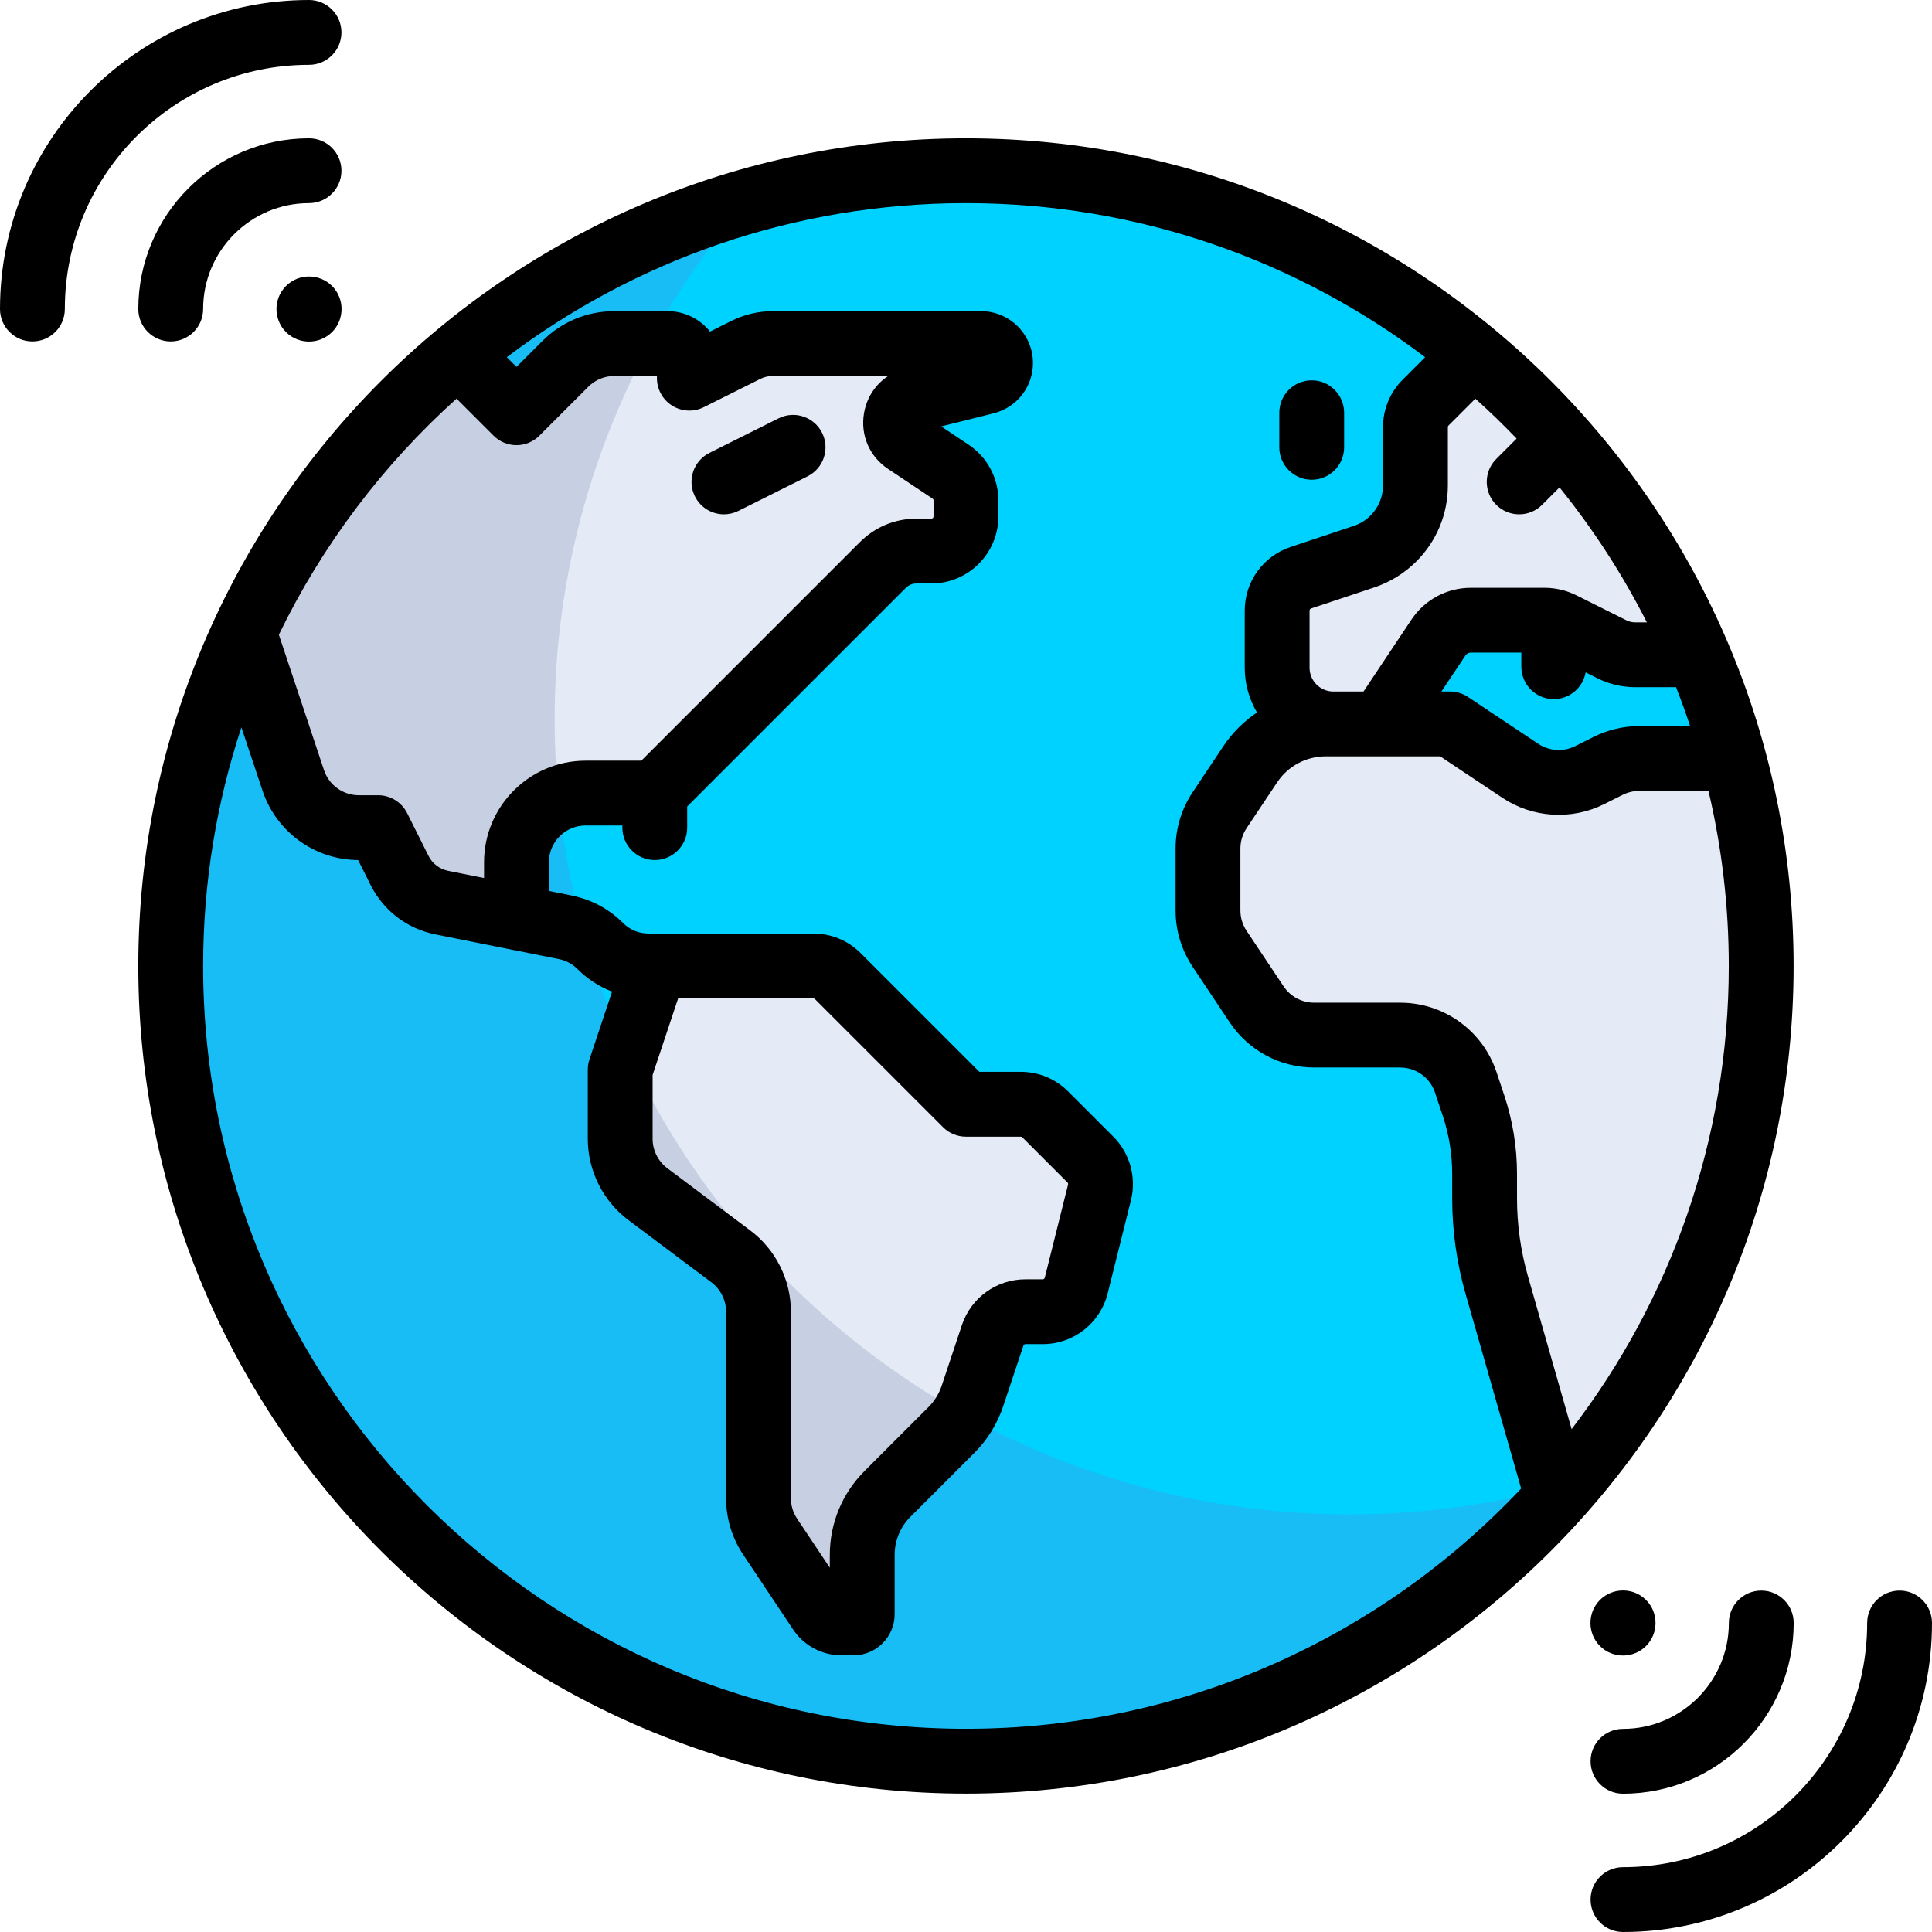 <svg xmlns="http://www.w3.org/2000/svg" xmlns:xlink="http://www.w3.org/1999/xlink" id="Layer_1" x="0px" y="0px" viewBox="0 0 512 512" style="enable-background:new 0 0 512 512;" xml:space="preserve"><circle style="fill:#00D2FF;" cx="255.989" cy="255.989" r="210.747"></circle><path style="fill:#18BDF6;" d="M357.728,401.33c-116.392,0-210.747-94.355-210.747-210.747c0-52.385,19.157-100.268,50.79-137.132 C109.707,78.722,45.242,159.8,45.242,255.989c0,116.392,94.355,210.747,210.747,210.747c64.006,0,121.305-28.572,159.957-73.615 C397.447,398.428,377.932,401.33,357.728,401.33z"></path><g>	<path style="fill:#E4EAF6;" d="M459.445,201.011h-25.034c-2.845,0-5.651,0.662-8.196,1.935l-4.943,2.473  c-5.881,2.94-12.889,2.505-18.36-1.143l-18.642-12.427h-18.326l18.326-27.489h27.489l18.326,9.163h19.894  c-13.237-31.095-33.732-58.352-59.356-79.655l-12.83,12.832c-1.719,1.718-2.685,4.049-2.685,6.479v15.439  c0,5.285-2.099,10.354-5.837,14.09c-2.188,2.188-4.854,3.836-7.79,4.814l-16.76,5.586c-3.743,1.247-6.266,4.749-6.266,8.693v30.047  l-15.248,22.872c-2.007,3.01-3.079,6.547-3.079,10.165v16.391c0,3.618,1.072,7.155,3.079,10.165l9.808,14.711  c3.399,5.098,9.121,8.161,15.248,8.161h22.798c7.889,0,14.891,5.048,17.385,12.53l4.045,12.136c0.623,1.868,0.94,3.826,0.94,5.796  v24.516l21.62,64.86c32.166-37,51.684-85.287,51.684-138.163C466.735,236.962,464.171,218.543,459.445,201.011z"></path>	<path style="fill:#E4EAF6;" d="M288.972,307.297l-11.972-11.974c-1.719-1.718-4.049-2.684-6.479-2.684h-14.531l-33.967-33.968  c-1.719-1.718-4.049-2.684-6.479-2.684h-42.02l-9.163,27.489v18.326c0,5.768,2.716,11.199,7.33,14.661l21.99,16.493  c4.615,3.461,7.33,8.893,7.33,14.661v49.428c0,3.618,1.072,7.155,3.079,10.165l15.248,22.873h9.163v-27.489l27.489-27.489  l7.075-21.224c1.247-3.742,4.749-6.265,8.692-6.265h4.568c4.205,0,7.87-2.862,8.89-6.941l6.169-24.678  C292.163,312.876,291.247,309.573,288.972,307.297z"></path></g><path style="fill:#C7CFE2;" d="M166.097,278.265l-1.738,5.213v18.326c0,5.768,2.716,11.199,7.33,14.661l21.99,16.493 c4.615,3.461,7.33,8.893,7.33,14.661v49.428c0,3.618,1.072,7.155,3.079,10.165l15.248,22.873h9.163v-27.489l27.458-27.458 C216.577,353.374,184.938,319.372,166.097,278.265z"></path><path style="fill:#E4EAF6;" d="M197.68,92.722l-14.995,7.498v-9.163h-19.898c-4.86,0-9.521,1.931-12.958,5.367l-12.959,12.959 l-15.515-15.515c-23.988,19.944-43.445,45.125-56.695,73.771l13.056,39.169c2.495,7.483,9.496,12.53,17.385,12.53h5.117 l9.163,18.326l27.489,5.498V228.5c0-10.122,8.205-18.326,18.326-18.326h14.531c2.43,0,4.76-0.966,6.479-2.684l61.456-61.457h18.326 v-18.326l-15.885-10.591c-4.457-2.971-3.27-9.818,1.925-11.118l23.123-5.779v-9.163h-60.416 C202.286,91.056,199.87,91.627,197.68,92.722z"></path><path style="fill:#C7CFE2;" d="M136.871,243.16V228.5c0-7.578,4.602-14.079,11.16-16.869c-0.687-6.924-1.049-13.943-1.049-21.047 c0-36.051,9.243-69.866,25.212-99.527h-9.407c-4.86,0-9.521,1.931-12.958,5.367l-12.959,12.959l-15.434-15.434 c-3.482,2.892-6.91,5.846-10.198,8.953c-0.481,0.455-0.939,0.932-1.416,1.392c-3.178,3.062-6.248,6.237-9.233,9.492 c-0.788,0.861-1.584,1.713-2.357,2.587c-3.273,3.694-6.446,7.48-9.457,11.399c-0.499,0.648-0.953,1.331-1.443,1.986 c-2.429,3.237-4.751,6.556-6.995,9.934c-0.98,1.481-1.945,2.976-2.89,4.483c-1.865,2.969-3.64,5.997-5.357,9.062 c-0.834,1.49-1.697,2.958-2.497,4.472c-1.738,3.286-3.331,6.658-4.896,10.044l13.018,39.055c2.495,7.483,9.496,12.53,17.385,12.53 h5.117l9.163,18.326L136.871,243.16z"></path><path d="M255.989,36.652c-120.942,0-219.337,98.395-219.337,219.337s98.395,219.337,219.337,219.337s219.337-98.395,219.337-219.337 S376.931,36.652,255.989,36.652z M411.758,185.274c4.23,0,7.738-3.06,8.45-7.085l3.133,1.567c3.086,1.543,6.539,2.358,9.988,2.358 h10.839c1.335,3.391,2.574,6.831,3.729,10.308H434.41c-4.157,0-8.32,0.983-12.037,2.84l-4.945,2.473 c-3.118,1.558-6.854,1.325-9.755-0.607l-18.64-12.427c-1.411-0.94-3.07-1.443-4.765-1.443h-2.275l6.362-9.544 c0.32-0.479,0.853-0.764,1.429-0.764h13.381v3.734C403.168,181.428,407.013,185.274,411.758,185.274z M401.919,116.235l-5.399,5.399 c-3.355,3.355-3.355,8.794,0,12.148c1.677,1.677,3.876,2.516,6.074,2.516s4.397-0.838,6.074-2.516l4.618-4.618 c8.912,11.031,16.691,23.011,23.155,35.769h-3.114c-0.796,0-1.593-0.189-2.306-0.544l-13.248-6.625 c-2.61-1.305-5.532-1.994-8.45-1.994h-19.539c-6.333,0-12.212,3.146-15.725,8.415l-12.712,19.074h-8.001 c-3.474,0-6.299-2.826-6.299-6.299v-15.158c0-0.246,0.157-0.465,0.392-0.543l16.761-5.587c4.178-1.393,8.032-3.775,11.147-6.889 c5.387-5.387,8.352-12.547,8.352-20.164v-15.439c0-0.15,0.061-0.298,0.167-0.405l6.479-6.479c0.216-0.216,0.418-0.442,0.607-0.676 C394.737,109.02,398.398,112.559,401.919,116.235z M121.027,105.618c0.189,0.233,0.389,0.458,0.607,0.675l9.163,9.163 c1.61,1.612,3.796,2.516,6.074,2.516s4.463-0.905,6.074-2.516l12.957-12.959c1.838-1.838,4.284-2.851,6.885-2.851h11.308v0.573 c0,2.977,1.542,5.742,4.074,7.307c2.532,1.566,5.695,1.708,8.358,0.376l14.993-7.498c0.993-0.496,2.104-0.758,3.215-0.758h30.645 c-3.351,2.185-5.68,5.67-6.399,9.819c-1.011,5.84,1.424,11.511,6.356,14.799l11.806,7.871c0.159,0.107,0.254,0.284,0.254,0.476v4.26 c0,0.316-0.257,0.573-0.573,0.573h-3.945c-5.66,0-10.981,2.204-14.984,6.206l-57.766,57.766c-0.107,0.107-0.254,0.167-0.405,0.167 h-14.528c-14.842,0-26.916,12.074-26.916,26.916v4.183l-9.523-1.905c-2.27-0.454-4.165-1.902-5.2-3.971l-5.656-11.31 c-1.455-2.911-4.429-4.75-7.683-4.75h-5.117c-4.197,0-7.909-2.676-9.235-6.657l-11.961-35.883 C85.443,144.371,101.532,123.135,121.027,105.618z M255.989,458.145c-111.469,0-202.156-90.688-202.156-202.157 c0-22.079,3.57-43.337,10.142-63.242l5.592,16.776c3.649,10.949,13.818,18.324,25.342,18.404l3.281,6.563 c3.422,6.846,9.69,11.632,17.196,13.135l32.759,6.551c1.842,0.368,3.517,1.264,4.845,2.593c2.665,2.666,5.797,4.698,9.21,6.02 l-5.99,17.972c-0.292,0.876-0.441,1.792-0.441,2.717v18.326c0,8.426,4.025,16.477,10.766,21.533l21.991,16.493 c2.438,1.828,3.894,4.74,3.894,7.787v49.429c0,5.333,1.563,10.496,4.521,14.931l13.208,19.813c2.875,4.311,7.683,6.885,12.865,6.885 h3.194c5.999,0,10.881-4.882,10.881-10.881v-15.709c0-3.824,1.489-7.42,4.193-10.124l16.956-16.956 c3.44-3.44,6.07-7.697,7.61-12.313l5.365-16.093c0.078-0.235,0.297-0.392,0.543-0.392h4.568c8.162,0,15.245-5.53,17.223-13.448 l6.17-24.679c1.503-6.014-0.286-12.474-4.671-16.857l-11.974-11.974c-3.352-3.352-7.811-5.2-12.553-5.2h-10.973l-31.452-31.452 c-3.352-3.352-7.811-5.2-12.553-5.2h-41.819c-0.134-0.003-0.267-0.003-0.401,0h-1.476c-2.532,0-4.915-0.986-6.705-2.778 c-3.734-3.735-8.446-6.256-13.625-7.291l-6.053-1.211V228.5c0-5.368,4.367-9.736,9.736-9.736h9.736v0.573 c0,4.744,3.846,8.59,8.59,8.59c4.744,0,8.59-3.846,8.59-8.59v-5.621c0.054-0.053,0.113-0.099,0.167-0.151l57.766-57.766 c0.757-0.757,1.764-1.174,2.835-1.174h3.945c9.789,0,17.753-7.964,17.753-17.753v-4.26c0-5.95-2.956-11.472-7.905-14.771 l-7.251-4.835l13.916-3.48c6.125-1.53,10.403-7.008,10.403-13.327c0-7.572-6.161-13.733-13.733-13.733h-55.273 c-3.764,0-7.533,0.889-10.899,2.572l-5.676,2.838c-2.625-3.295-6.671-5.411-11.202-5.411h-14.172 c-7.189,0-13.949,2.799-19.033,7.884l-6.884,6.884l-2.568-2.567c33.878-25.617,76.036-40.834,121.686-40.834 s87.808,15.217,121.684,40.834l-5.958,5.958c-3.354,3.354-5.2,7.811-5.2,12.553v15.439c0,3.028-1.18,5.875-3.32,8.016 c-1.238,1.238-2.769,2.184-4.431,2.739l-16.761,5.587c-7.26,2.42-12.14,9.188-12.14,16.843v15.157c0,4.328,1.198,8.374,3.249,11.859 c-3.485,2.346-6.541,5.366-8.946,8.976l-8.108,12.16c-2.958,4.436-4.521,9.599-4.521,14.931v16.391 c0,5.332,1.563,10.495,4.521,14.931l9.808,14.711c5.004,7.506,13.376,11.986,22.395,11.986h22.798c4.198,0,7.909,2.674,9.235,6.657 l2.048,6.141c1.657,4.972,2.498,10.151,2.498,15.394v6.485c0,8.567,1.193,17.089,3.548,25.33l14.73,51.559 C366.227,433.643,313.919,458.145,255.989,458.145z M198.835,326.085l-21.991-16.493c-2.438-1.829-3.894-4.741-3.894-7.788v-16.932 l6.765-20.292h35.827c0.151,0,0.299,0.061,0.405,0.167l33.968,33.968c1.61,1.612,3.796,2.516,6.074,2.516h14.53 c0.151,0,0.299,0.061,0.405,0.167l11.974,11.974c0.142,0.142,0.199,0.35,0.151,0.544l-6.17,24.678 c-0.064,0.255-0.292,0.433-0.555,0.433h-4.568c-7.653,0-14.421,4.878-16.843,12.14l-5.365,16.094 c-0.699,2.098-1.896,4.033-3.459,5.596l-16.956,16.956c-5.949,5.949-9.225,13.859-9.225,22.272v3.373l-8.674-13.01 c-1.07-1.603-1.634-3.472-1.634-5.4v-49.428C209.601,339.19,205.577,331.139,198.835,326.085z M416.494,378.739l-11.585-40.547 c-1.915-6.705-2.887-13.64-2.887-20.611v-6.485c0-7.092-1.137-14.099-3.379-20.827l-2.048-6.141 c-3.669-11.007-13.93-18.404-25.534-18.404h-22.798c-3.262,0-6.29-1.621-8.1-4.335l-9.808-14.712c-1.07-1.605-1.636-3.472-1.636-5.4 v-16.391c0-1.929,0.566-3.796,1.636-5.4l8.108-12.161c2.874-4.311,7.683-6.885,12.865-6.885h30.341l16.475,10.983 c8.016,5.344,18.351,5.988,26.968,1.679l4.944-2.473c1.345-0.672,2.85-1.027,4.354-1.027h18.357 c3.512,14.901,5.379,30.43,5.379,46.387C458.145,302.119,442.601,344.682,416.494,378.739z"></path><path d="M75.884,88.096c1.665,1.614,3.837,2.42,6.01,2.42c2.173,0,4.343-0.807,6.01-2.42c0.065-0.063,0.129-0.127,0.192-0.192 c3.228-3.331,3.228-8.688,0-12.018c-0.031-0.033-0.063-0.065-0.095-0.097c-3.355-3.355-8.858-3.355-12.213,0s-3.355,8.858,0,12.213 C75.818,88.033,75.852,88.065,75.884,88.096z"></path><path d="M90.484,45.242c0-4.744-3.846-8.59-8.59-8.59c-24.946,0-45.242,20.296-45.242,45.242c0,4.744,3.846,8.59,8.59,8.59 s8.59-3.846,8.59-8.59c0-15.473,12.589-28.061,28.061-28.061C86.638,53.832,90.484,49.986,90.484,45.242z"></path><path d="M90.484,8.59c0-4.744-3.846-8.59-8.59-8.59C36.738,0,0,36.738,0,81.893c0,4.744,3.846,8.59,8.59,8.59s8.59-3.846,8.59-8.59 c0-35.683,29.03-64.713,64.713-64.713C86.638,17.18,90.484,13.334,90.484,8.59z"></path><path d="M423.999,436.213c1.677,1.677,3.892,2.516,6.107,2.516s4.429-0.838,6.107-2.516c3.355-3.355,3.355-8.858,0-12.213 c-0.032-0.032-0.064-0.064-0.097-0.095c-3.331-3.226-8.688-3.226-12.018,0c-0.065,0.063-0.129,0.127-0.192,0.192 c-3.228,3.331-3.228,8.688,0,12.018C423.935,436.148,423.967,436.18,423.999,436.213z"></path><path d="M466.758,421.516c-4.744,0-8.59,3.846-8.59,8.59c0,15.473-12.589,28.061-28.061,28.061c-4.744,0-8.59,3.846-8.59,8.59 c0,4.744,3.846,8.59,8.59,8.59c24.946,0,45.242-20.296,45.242-45.242C475.348,425.361,471.502,421.516,466.758,421.516z"></path><path d="M503.41,421.516c-4.744,0-8.59,3.846-8.59,8.59c0,35.683-29.03,64.713-64.713,64.713c-4.744,0-8.59,3.846-8.59,8.59 s3.846,8.59,8.59,8.59C475.262,512,512,475.262,512,430.107C512,425.361,508.154,421.516,503.41,421.516z"></path><path d="M191.855,136.299c1.291,0,2.601-0.292,3.835-0.908l18.326-9.163c4.244-2.121,5.964-7.281,3.842-11.525 c-2.121-4.244-7.281-5.965-11.525-3.842l-18.326,9.163c-4.244,2.121-5.964,7.281-3.842,11.525 C185.67,134.559,188.703,136.299,191.855,136.299z"></path><path d="M347.618,127.135c4.744,0,8.59-3.846,8.59-8.59v-9.163c0-4.744-3.846-8.59-8.59-8.59s-8.59,3.846-8.59,8.59v9.163 C339.027,123.289,342.872,127.135,347.618,127.135z"></path><g></g><g></g><g></g><g></g><g></g><g></g><g></g><g></g><g></g><g></g><g></g><g></g><g></g><g></g><g></g></svg>